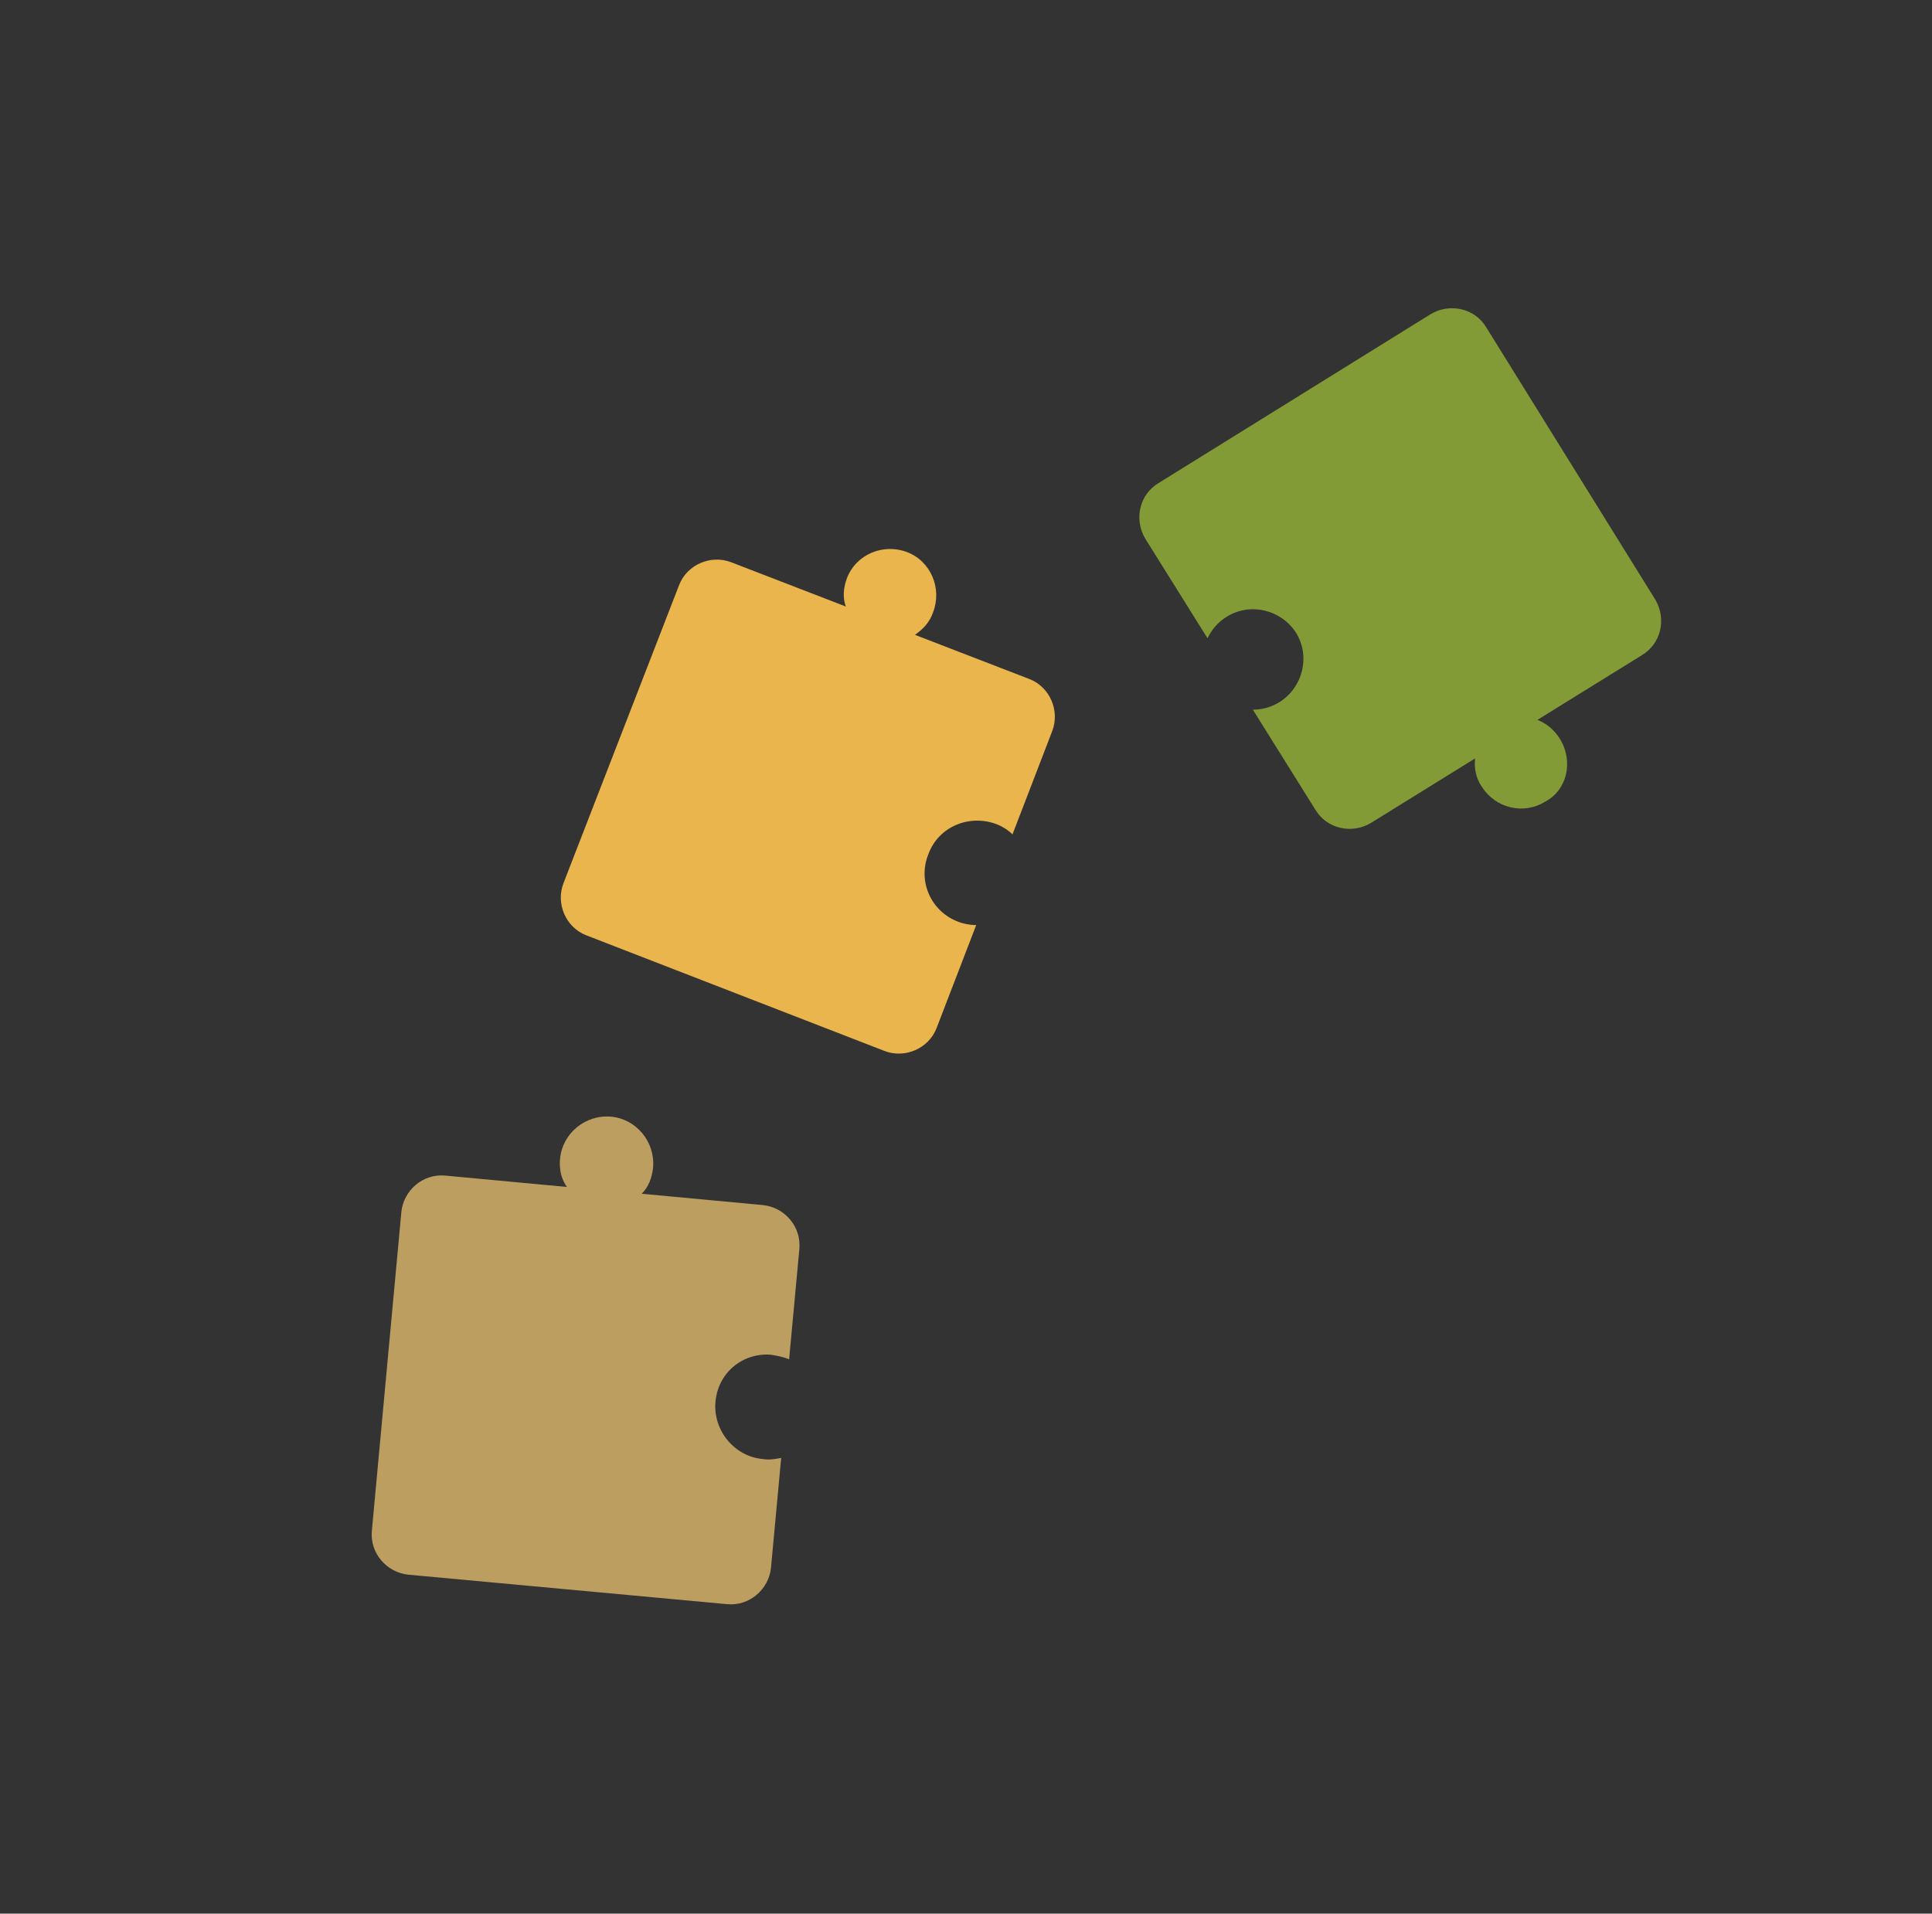 <?xml version="1.0" encoding="UTF-8"?>
<!-- Generator: Adobe Illustrator 27.8.0, SVG Export Plug-In . SVG Version: 6.00 Build 0)  -->
<svg xmlns="http://www.w3.org/2000/svg" xmlns:xlink="http://www.w3.org/1999/xlink" version="1.1" id="Livello_1" x="0px" y="0px" viewBox="0 0 170.4 168.8" style="enable-background:new 0 0 170.4 168.8;" xml:space="preserve">
<rect x="0" y="0" width="170.4" height="168.8" fill="#333333" stroke="none"/>
<style type="text/css">
	.st0{fill:#E9B54C;}
	.st1{fill:#829B36;}
	.st2{fill:#A5843B;}
	.st3{fill:#EDEDED;}
	.st4{fill:#DDC08E;}
	.st5{fill:#FFFFFF;}
	.st6{fill:#C6C6C6;}
	.st7{fill:#BC9E61;}
</style>
<g>
	<g>
		
			<rect x="-259.9" y="53.2" transform="matrix(0.868 -0.496 0.496 0.868 -64.035 -120.234)" class="st0" width="2.7" height="14.6"></rect>
	</g>
	<g>
		<path class="st0" d="M-220.8,65.1l-2.4-1.3l1.6-2.9l2.4,1.3L-220.8,65.1z M-218,59.8l-2.4-1.3l2.5-4.8l2.4,1.3L-218,59.8z     M-214.2,52.6l-2.4-1.3l2.5-4.8l2.4,1.3L-214.2,52.6z M-210.4,45.4l-2.4-1.3l2.5-4.8l2.4,1.3L-210.4,45.4z M-206.6,38.3L-209,37    l2.5-4.8l2.4,1.3L-206.6,38.3z"></path>
	</g>
	<g>
		
			<rect x="-213.7" y="65.6" transform="matrix(0.875 -0.484 0.484 0.875 -57.011 -87.003)" class="st0" width="33.3" height="2.7"></rect>
	</g>
	<g>
		
			<rect x="-207.9" y="105.5" transform="matrix(0.718 -0.696 0.696 0.718 -144.575 -108.818)" class="st0" width="2.7" height="37"></rect>
	</g>
	<g>
		
			<rect x="-301.3" y="102.2" transform="matrix(0.95 -0.313 0.313 0.95 -46.578 -83.12)" class="st0" width="38.3" height="2.7"></rect>
	</g>
	<g>
		<g>
			<g>
				<path class="st0" d="M-228.5,62.6c-16.4-4.8-33.5,4.5-38.4,20.8c-4.8,16.4,4.5,33.5,20.8,38.4c16.4,4.8,33.5-4.5,38.4-20.8      C-202.8,84.6-212.1,67.4-228.5,62.6z M-243.1,112c-10.9-3.2-17.2-14.7-13.9-25.7c3.2-10.9,14.7-17.2,25.7-13.9      c10.9,3.2,17.2,14.7,13.9,25.7C-220.7,109-232.2,115.2-243.1,112z"></path>
			</g>
		</g>
		<g>
			<path class="st1" d="M-263.9,30.7c-6.7-2-13.7,1.8-15.6,8.5c-2,6.7,1.8,13.7,8.5,15.6c6.7,2,13.7-1.8,15.6-8.5     C-253.4,39.7-257.3,32.7-263.9,30.7z M-269.3,48.9c-3.4-1-5.3-4.6-4.3-7.9c1-3.4,4.6-5.3,7.9-4.3c3.4,1,5.3,4.6,4.3,7.9     C-262.4,48-265.9,49.9-269.3,48.9z"></path>
		</g>
		<g>
			<path class="st2" d="M-191.5,34.9c-2.2,7.3-9.8,11.5-17.2,9.3c-7.3-2.2-11.5-9.8-9.3-17.2c2.2-7.3,9.8-11.5,17.2-9.3     C-193.5,19.9-189.3,27.5-191.5,34.9z"></path>
		</g>
		<g>
			
				<ellipse transform="matrix(0.434 -0.901 0.901 0.434 -268.748 -208.634)" class="st2" cx="-300.4" cy="109.5" rx="13.8" ry="13.8"></ellipse>
		</g>
		<g>
			<path class="st1" d="M-174.9,61.1c-1.2,4.1-5.6,6.5-9.7,5.3c-4.1-1.2-6.5-5.6-5.3-9.7c1.2-4.1,5.6-6.5,9.7-5.3     C-176.1,52.6-173.7,56.9-174.9,61.1z"></path>
		</g>
		<g>
			<path class="st2" d="M-186.2,139.5c-1.2,4.1-5.6,6.5-9.7,5.3c-4.1-1.2-6.5-5.6-5.3-9.7c1.2-4.1,5.6-6.5,9.7-5.3     C-187.3,131-185,135.4-186.2,139.5z"></path>
		</g>
	</g>
</g>
<g>
	<g>
		<g>
			<polygon class="st3" points="-260.2,361.5 -349.8,342.1 -324.5,224.9 -248.3,241.4 -237.3,255.2    "></polygon>
		</g>
		<g>
			<g>
				<path class="st0" d="M-289.2,256.3c-0.9,4.1-3.1,7.5-6.2,9.9c-1.6,1.3-3.5,2.3-5.5,2.9c-2.7,0.8-5.6,1-8.6,0.3      c-2.8-0.6-5.2-1.8-7.3-3.5c-2-1.7-3.6-3.8-4.7-6.2c-1.4-3.2-1.9-6.9-1.1-10.6c2-9.2,11.1-15.1,20.3-13.1      C-293.1,238.1-287.2,247.1-289.2,256.3z"></path>
			</g>
			<g>
				<g>
					<g>
						<path class="st2" d="M-307.5,241.2c-1.2-0.1-2.5,0.2-3.3,1.2c-0.4,0.4-0.6,1-0.7,1.6c-0.1,0.6,0,1.2,0.1,1.8        c0,0.6,0,1.3-0.3,1.8c-0.3,0.5-0.8,1-0.9,1.6c-0.1,0.6,0.2,1.3,0,1.9c-0.1,0.3-0.3,0.6-0.5,0.9c-0.2,0.3-0.3,0.6-0.4,0.9        c-0.2,0.7-0.2,1.5-0.1,2.3c0.1,0.6,0.2,1.2,0.7,1.5c0.1,0.1,0.2-0.1,0.1-0.2c-0.5-0.3-0.6-0.9-0.6-1.4c-0.1-0.7-0.1-1.4,0.1-2        c0.1-0.3,0.2-0.7,0.4-1c0.2-0.3,0.3-0.5,0.4-0.8c0.2-0.6,0.1-1.1,0-1.7c0-0.7,0.4-1.1,0.7-1.6c0.3-0.5,0.5-1,0.5-1.6        c0-1.2-0.4-2.4,0.2-3.5c0.7-1.3,2.2-1.7,3.5-1.6C-307.4,241.4-307.4,241.2-307.5,241.2L-307.5,241.2z"></path>
					</g>
				</g>
				<g>
					<path class="st2" d="M-303.9,249.9c0.3-1.6,0.7-3.2,1.1-4.7l-4.4-4c-0.9,0.1-1.9,0.3-2.6,1c-1,1-1.2,2.6-1.1,4       c0.1,1.4,0.4,2.9,0,4.3c-0.4,1.5-1.6,2.6-1.9,4.1c-0.4,1.6,0.4,3.4,1.6,4.4c1.2,1.1,2.9,1.6,4.5,1.8c0.1,0,0.2,0,0.2,0       c0.1-0.1,0.2-0.2,0.3-0.4C-304.8,257.1-304.6,253.4-303.9,249.9z"></path>
				</g>
				<g>
					<path class="st4" d="M-295.4,266.2c-1.6,1.3-3.5,2.3-5.5,2.9c-2.5-0.1-5.6-0.5-8.8-1.2c-2.6-0.6-5-1.2-7-1.9       c-2-1.7-3.6-3.8-4.7-6.2c1.2-1,2.7-1.8,4.5-2.3l0,0c1.3-0.3,2.8-0.5,4.3-0.6c0.9,0,1.8,0,2.7,0.1c0.8,0.1,1.6,0.2,2.4,0.4       c0.5,0.1,1,0.2,1.5,0.4c0.2,0.1,0.4,0.1,0.6,0.2c0.1,0,0.3,0.1,0.4,0.1c0.3,0.1,0.5,0.2,0.7,0.3c0.1,0,0.1,0,0.2,0.1       c1.7,0.6,3.2,1.4,4.5,2.4c0.2,0.2,0.4,0.3,0.6,0.5c0,0,0,0,0,0C-297.2,262.8-295.9,264.5-295.4,266.2z"></path>
				</g>
				<g>
					<path class="st1" d="M-295.4,266.2c-1.6,1.3-3.5,2.3-5.5,2.9c-2.7,0.8-5.6,1-8.6,0.3c-2.8-0.6-5.2-1.8-7.3-3.5       c-2-1.7-3.6-3.8-4.7-6.2c1.2-1,2.7-1.8,4.5-2.3l0,0c0,0,6.2,9.7,17.1,3.4c0.1,0,0.1-0.1,0.2-0.1c0.2,0.2,0.4,0.3,0.6,0.5       c0,0,0,0,0,0C-297.2,262.8-295.9,264.5-295.4,266.2z"></path>
				</g>
				<g>
					<g>
						<g>
							<g>
								<g>
									<path class="st4" d="M-308.8,259.6c-1.4-0.5-1.3-1.6-1-3.2l1.1-6.4c0.3-1.8,1.9-3,3.6-2.8c1.7,0.3,1.8,0.6,1.5,2.4           l-1.2,7.7C-305,259.1-307.3,260.3-308.8,259.6z"></path>
								</g>
							</g>
						</g>
					</g>
				</g>
				<g>
					<g>
						<g>
							<g>
								<path class="st4" d="M-307,242c0,0-6.8,6.9-4.1,10.3c1.6,2.1,4.6,1.7,8.6,0.3C-299.1,251.4-299.3,238.1-307,242z"></path>
							</g>
						</g>
					</g>
				</g>
				<g>
					<path class="st2" d="M-298.6,250.4c0.2-1,0.2-1.9,0.2-2.9c0-1,0-2-0.3-3c-0.6-1.6-2-2.6-3.5-3.4l-2.8,0.7       c0.6,0.2,1,0.7,0.9,1.2c-0.1,0.5-0.2,1-0.2,1.5c0.1,1,1,1.8,1.4,2.7c0.3,0.6,0,1.4-0.1,2.1c-0.1,0.6,0,1.2,0,1.8       c0,0.3,0.1,0.6,0,0.9c-0.1,0.3-0.3,0.6-0.4,0.9c-0.2,0.4-0.3,1-0.1,1.5c0.2,0.5,0.5,0.9,1,1c0.8,0.2,1.6-0.5,2.1-1.2       C-299.6,253-298.9,251.8-298.6,250.4z"></path>
				</g>
				<g>
					<path class="st2" d="M-294.6,259.7c0.1-1.1-0.2-2.2-0.2-3.2c-0.1-1.2,0.1-2.3,0.4-3.5c0.3-1.3,0.6-2.5,0.5-3.8       c-0.1-2.1-1-4-2.9-6.7c-2.4-3.5-5.3-5-8.5-4.2c-3.2,0.8-2.4,4.6-2.3,4.4c2.5-2.8,5.8,1.2,5.8,4.9l-1.8,2.4       c0.1,0.8-0.1,1.7-0.6,2.4c-0.3,0.4-0.6,0.7-0.8,1.1c-0.2,0.6,0.1,1.2,0,1.9c-0.1,0.8-0.7,1.4-1,2.2c-0.3,1.1,0.3,2.2,1.2,2.8       s2,0.7,3.1,0.5c0.4,0,0.8-0.1,1.2-0.1c0.7,0.1,1.4,0.5,2,0.9s1.4,0.7,2.1,0.6C-295.3,262-294.7,260.8-294.6,259.7z"></path>
				</g>
				<g>
					<g>
						<g>
							<g>
								<g>
									<path class="st4" d="M-304.2,249.6c0,0,1.5-1.3,2.1-0.6c0.6,0.6-0.1,2.3-0.9,2.4c-0.8,0.1-1.2-1.2-1.2-1.5L-304.2,249.6z"></path>
								</g>
							</g>
						</g>
					</g>
				</g>
			</g>
		</g>
		<g>
			<g>
				<path class="st0" d="M-266.7,376.3c-9-1.9-14.7-10.8-12.7-19.8c1.9-9,10.8-14.7,19.8-12.7c9,1.9,14.7,10.8,12.7,19.8      C-248.9,372.5-257.7,378.3-266.7,376.3z M-260.2,346.3c-7.6-1.6-15.1,3.2-16.7,10.8c-1.6,7.6,3.2,15.1,10.8,16.7      c7.6,1.6,15.1-3.2,16.7-10.8C-247.8,355.4-252.6,347.9-260.2,346.3z"></path>
			</g>
			<g>
				<g>
					<path class="st1" d="M-274,356.6c0.8,1.9,1.6,3.9,2.4,5.8c0.4,0.9,0.8,1.9,1.2,2.8c0.2,0.6,0.5,1.2,0.8,1.7       c0.8,1.2,2.2,1.9,3.6,1.9c1.9-0.1,3.2-1.4,4.5-2.6c0.7-0.7,1.4-1.3,2.1-2c3.8-3.6,7.5-7.2,11.3-10.8c1.6-1.5,3.2-3.1,4.9-4.5       c0.6-0.6,1-1.8,0.9-2.6c0-0.8-0.5-1.8-1.1-2.4c-0.7-0.6-1.6-1-2.6-0.9c-1,0.1-1.7,0.5-2.4,1.1c-6.5,5.7-12.4,12-18.9,17.8       c-0.1,0.1-0.3,0.2-0.4,0.4c-0.2,0.2-0.5,0.2,0.4-0.3c-0.3,0.2-0.2,0.2,0.3-0.1c1.8-0.2,2.9,0.3,3.4,1.6c0-0.1-0.2-0.4-0.2-0.5       c-0.1-0.3-0.3-0.6-0.4-0.9c-0.2-0.5-0.4-1.1-0.7-1.6c-0.8-2-1.7-4-2.5-6c-0.4-0.9-0.9-1.6-1.7-2c-0.8-0.4-1.9-0.5-2.7-0.2       C-273.4,352.8-274.7,354.8-274,356.6L-274,356.6z"></path>
				</g>
			</g>
		</g>
		<g>
			<g>
				<g>
					<path class="st5" d="M-323.2,273.2c8.3,1.7,16.5,3.4,24.8,5.1c0.8,0.2,1.1-1.1,0.3-1.3c-8.3-1.7-16.5-3.4-24.8-5.1       C-323.8,271.8-324,273.1-323.2,273.2L-323.2,273.2z"></path>
				</g>
			</g>
			<g>
				<g>
					<path class="st5" d="M-324.5,278.8c5.9,1.2,11.9,2.5,17.8,3.7c7.5,1.6,15.1,3.1,22.6,4.7c2.8,0.6,5.6,1.2,8.5,1.8       c0.8,0.2,1.1-1.1,0.3-1.3c-5.9-1.2-11.9-2.5-17.8-3.7c-7.5-1.6-15.1-3.1-22.6-4.7c-2.8-0.6-5.6-1.2-8.5-1.8       C-325,277.4-325.3,278.7-324.5,278.8L-324.5,278.8z"></path>
				</g>
			</g>
			<g>
				<g>
					<path class="st5" d="M-294.2,279.5c4.9,1,9.8,2,14.7,3c5.9,1.2,11.8,2.4,17.6,3.7c2.4,0.5,4.8,1,7.3,1.5       c0.8,0.2,1.1-1.1,0.3-1.3c-4.9-1-9.8-2-14.7-3c-5.9-1.2-11.8-2.4-17.6-3.7c-2.4-0.5-4.8-1-7.3-1.5       C-294.7,278.1-295,279.4-294.2,279.5L-294.2,279.5z"></path>
				</g>
			</g>
			<g>
				<g>
					<path class="st5" d="M-270.8,290.1c5.2,1.1,10.3,2.1,15.5,3.2c0.8,0.2,1.1-1.1,0.3-1.3c-5.2-1.1-10.3-2.1-15.5-3.2       C-271.4,288.6-271.6,289.9-270.8,290.1L-270.8,290.1z"></path>
				</g>
			</g>
			<g>
				<g>
					<path class="st5" d="M-326.2,284c7.8,1.5,15.6,3.1,23.3,5.1c0.8,0.2,1.1-1.1,0.3-1.3c-7.7-1.9-15.5-3.6-23.3-5.1       C-326.7,282.6-327,283.8-326.2,284L-326.2,284z"></path>
				</g>
			</g>
			<g>
				<g>
					<path class="st5" d="M-298.5,290c10.9,2.4,21.7,4.7,32.6,7.1c3.1,0.7,6.1,1.3,9.2,2c0.8,0.2,1.1-1.1,0.3-1.3       c-10.9-2.4-21.7-4.7-32.6-7.1c-3.1-0.7-6.1-1.3-9.2-2C-299,288.5-299.3,289.8-298.5,290L-298.5,290z"></path>
				</g>
			</g>
		</g>
		<g>
			<g>
				<g>
					<path class="st5" d="M-328.5,294.8c8.3,1.7,16.5,3.4,24.8,5.1c0.8,0.2,1.1-1.1,0.3-1.3c-8.3-1.7-16.5-3.4-24.8-5.1       C-329.1,293.4-329.3,294.6-328.5,294.8L-328.5,294.8z"></path>
				</g>
			</g>
			<g>
				<g>
					<path class="st5" d="M-329.8,300.4c5.9,1.2,11.9,2.5,17.8,3.7c7.5,1.6,15.1,3.1,22.6,4.7c2.8,0.6,5.6,1.2,8.5,1.8       c0.8,0.2,1.1-1.1,0.3-1.3c-5.9-1.2-11.9-2.5-17.8-3.7c-7.5-1.6-15.1-3.1-22.6-4.7c-2.8-0.6-5.6-1.2-8.5-1.8       C-330.3,299-330.6,300.2-329.8,300.4L-329.8,300.4z"></path>
				</g>
			</g>
			<g>
				<g>
					<path class="st5" d="M-299.5,301.1c4.9,1,9.8,2,14.7,3c5.9,1.2,11.8,2.4,17.6,3.7c2.4,0.5,4.8,1,7.3,1.5       c0.8,0.2,1.1-1.1,0.3-1.3c-4.9-1-9.8-2-14.7-3c-5.9-1.2-11.8-2.4-17.6-3.7c-2.4-0.5-4.8-1-7.3-1.5       C-300,299.7-300.3,300.9-299.5,301.1L-299.5,301.1z"></path>
				</g>
			</g>
			<g>
				<g>
					<path class="st5" d="M-276.1,311.6c5.2,1.1,10.3,2.1,15.5,3.2c0.8,0.2,1.1-1.1,0.3-1.3c-5.2-1.1-10.3-2.1-15.5-3.2       C-276.7,310.2-276.9,311.4-276.1,311.6L-276.1,311.6z"></path>
				</g>
			</g>
			<g>
				<g>
					<path class="st5" d="M-331.5,305.5c7.8,1.5,15.6,3.1,23.3,5.1c0.8,0.2,1.1-1.1,0.3-1.3c-7.7-1.9-15.5-3.6-23.3-5.1       C-332,304.1-332.3,305.4-331.5,305.5L-331.5,305.5z"></path>
				</g>
			</g>
			<g>
				<g>
					<path class="st5" d="M-303.8,311.5c10.9,2.4,21.7,4.7,32.6,7.1c3.1,0.7,6.1,1.3,9.2,2c0.8,0.2,1.1-1.1,0.3-1.3       c-10.9-2.4-21.7-4.7-32.6-7.1c-3.1-0.7-6.1-1.3-9.2-2C-304.3,310.1-304.6,311.3-303.8,311.5L-303.8,311.5z"></path>
				</g>
			</g>
		</g>
		<g>
			<g>
				<g>
					<path class="st5" d="M-333.5,316.3c8.3,1.7,16.5,3.4,24.8,5.1c0.8,0.2,1.1-1.1,0.3-1.3c-8.3-1.7-16.5-3.4-24.8-5.1       C-334,314.9-334.3,316.2-333.5,316.3L-333.5,316.3z"></path>
				</g>
			</g>
			<g>
				<g>
					<path class="st5" d="M-334.8,321.9c5.9,1.2,11.9,2.5,17.8,3.7c7.5,1.6,15.1,3.1,22.6,4.7c2.8,0.6,5.6,1.2,8.5,1.8       c0.8,0.2,1.1-1.1,0.3-1.3c-5.9-1.2-11.9-2.5-17.8-3.7c-7.5-1.6-15.1-3.1-22.6-4.7c-2.8-0.6-5.6-1.2-8.5-1.8       C-335.3,320.5-335.6,321.7-334.8,321.9L-334.8,321.9z"></path>
				</g>
			</g>
			<g>
				<g>
					<path class="st5" d="M-304.5,322.6c4.9,1,9.8,2,14.7,3c5.9,1.2,11.8,2.4,17.6,3.7c2.4,0.5,4.8,1,7.3,1.5       c0.8,0.2,1.1-1.1,0.3-1.3c-4.9-1-9.8-2-14.7-3c-5.9-1.2-11.8-2.4-17.6-3.7c-2.4-0.5-4.8-1-7.3-1.5       C-305,321.2-305.3,322.4-304.5,322.6L-304.5,322.6z"></path>
				</g>
			</g>
			<g>
				<g>
					<path class="st5" d="M-281.1,333.1c5.2,1.1,10.3,2.1,15.5,3.2c0.8,0.2,1.1-1.1,0.3-1.3c-5.2-1.1-10.3-2.1-15.5-3.2       C-281.6,331.7-281.9,333-281.1,333.1L-281.1,333.1z"></path>
				</g>
			</g>
			<g>
				<g>
					<path class="st5" d="M-336.5,327.1c7.8,1.5,15.6,3.1,23.3,5.1c0.8,0.2,1.1-1.1,0.3-1.3c-7.7-1.9-15.5-3.6-23.3-5.1       C-337,325.7-337.3,326.9-336.5,327.1L-336.5,327.1z"></path>
				</g>
			</g>
		</g>
		<g>
			<g>
				<g>
					<path class="st5" d="M-277.1,252.4c9.5,1.9,19.1,3.9,28.6,5.8c0.8,0.2,1.1-1.1,0.3-1.2c-9.5-1.9-19.1-3.9-28.6-5.8       C-277.6,251-277.9,252.2-277.1,252.4L-277.1,252.4z"></path>
				</g>
			</g>
			<g>
				<g>
					<path class="st5" d="M-278,256.5c9.5,1.9,19.1,3.9,28.6,5.8c0.8,0.2,1.1-1.1,0.3-1.2c-9.5-1.9-19.1-3.9-28.6-5.8       C-278.6,255.1-278.8,256.4-278,256.5L-278,256.5z"></path>
				</g>
			</g>
			<g>
				<g>
					<path class="st5" d="M-278.8,261.7c9.3,1.9,18.6,3.8,28,5.8c0.8,0.2,1.1-1.1,0.3-1.2c-9.3-1.9-18.6-3.8-28-5.8       C-279.3,260.3-279.6,261.6-278.8,261.7L-278.8,261.7z"></path>
				</g>
			</g>
			<g>
				<g>
					<path class="st5" d="M-279.8,267.4c4.9,0.9,9.7,1.9,14.6,2.8c0.8,0.2,1.1-1.1,0.3-1.2c-4.9-0.9-9.7-1.9-14.6-2.8       C-280.4,266-280.6,267.2-279.8,267.4L-279.8,267.4z"></path>
				</g>
			</g>
			<g>
				<g>
					<path class="st5" d="M-261.4,271.3c3.4,0.8,6.9,1.5,10.3,2.3c0.8,0.2,1.1-1.1,0.3-1.2c-3.4-0.8-6.9-1.5-10.3-2.3       C-261.9,269.9-262.2,271.1-261.4,271.3L-261.4,271.3z"></path>
				</g>
			</g>
			<g>
				<g>
					<path class="st5" d="M-281,272.6c9.4,2.1,18.9,4,28.5,5.6c0.8,0.1,1.1-1.1,0.3-1.2c-9.5-1.6-19-3.5-28.5-5.6       C-281.5,271.1-281.8,272.4-281,272.6L-281,272.6z"></path>
				</g>
			</g>
		</g>
		<g>
			<polygon class="st6" points="-248.3,241.4 -250.6,252.3 -237.3,255.2    "></polygon>
		</g>
	</g>
</g>
<g>
	<g>
		<path class="st0" d="M87.9,72.7c0.5,0.2,1,0.5,1.4,0.9l3.5-9.1c0.7-1.8-0.2-3.9-2-4.6l-10.1-3.9c0.7-0.5,1.3-1.1,1.6-2    c0.8-2.1-0.2-4.5-2.3-5.3c-2.1-0.8-4.5,0.2-5.3,2.3c-0.3,0.8-0.4,1.7-0.1,2.5l-10.1-3.9c-1.8-0.7-3.9,0.2-4.6,2L49.7,77.9    c-0.7,1.8,0.2,3.9,2,4.6L78,92.7c1.8,0.7,3.9-0.2,4.6-2l3.5-9.1c-0.5,0-1.1-0.1-1.6-0.3c-2.4-0.9-3.6-3.6-2.6-6    C82.8,72.9,85.5,71.8,87.9,72.7z"></path>
	</g>
	<g>
		<path class="st7" d="M68,119.5c0.6,0.1,1.1,0.2,1.6,0.4l0.9-9.7c0.2-2-1.3-3.7-3.2-3.9l-10.7-1c0.6-0.6,0.9-1.4,1-2.3    c0.2-2.3-1.5-4.3-3.7-4.5c-2.3-0.2-4.3,1.5-4.5,3.7c-0.1,0.9,0.1,1.8,0.6,2.5l-10.7-1c-2-0.2-3.7,1.3-3.9,3.2L32.8,135    c-0.2,2,1.3,3.7,3.2,3.9l28.1,2.6c2,0.2,3.7-1.3,3.9-3.2l0.9-9.7c-0.5,0.1-1.1,0.2-1.6,0.1c-2.5-0.2-4.4-2.5-4.2-5    C63.3,121.1,65.5,119.3,68,119.5z"></path>
	</g>
	<g>
		<path class="st1" d="M137.6,65.2c-0.5-0.8-1.2-1.4-2-1.7l9.2-5.7c1.7-1,2.2-3.2,1.2-4.9l-14.9-24c-1-1.7-3.2-2.2-4.9-1.2l-24,14.9    c-1.7,1-2.2,3.2-1.2,4.9l5.5,8.8c0.4-0.8,0.9-1.4,1.7-1.9c2.1-1.3,4.8-0.6,6.1,1.4c1.3,2.1,0.6,4.8-1.4,6.1    c-0.8,0.5-1.6,0.7-2.4,0.7l5.5,8.8c1,1.7,3.2,2.2,4.9,1.2l9.2-5.7c-0.1,0.9,0.1,1.8,0.6,2.5c1.2,1.9,3.7,2.5,5.6,1.3    C138.2,69.7,138.8,67.2,137.6,65.2z"></path>
	</g>
</g>
<g>
	<g>
		<path class="st7" d="M146.4,269.3H83.7v-44.4h58.7l12.6,13.3v22C154.9,265.2,151.1,269.3,146.4,269.3z"></path>
		<polygon class="st3" points="155,238.3 142.4,238.6 142.4,224.9   "></polygon>
	</g>
	<g>
		<rect x="100.9" y="236.5" class="st5" width="40" height="1.9"></rect>
		<rect x="94.6" y="245.7" class="st5" width="46.3" height="1.9"></rect>
		<rect x="94.6" y="254.9" class="st5" width="46.3" height="1.9"></rect>
	</g>
</g>
<g>
	<path class="st1" d="M106.7,244.7H22.3c-0.3,0-0.6,0.3-0.6,0.6v44.7c0,11,8.2,20,18.3,20h35l14.3,20.1c0.4,0.5,1.2,0.3,1.2-0.4   l0.3-19.7h15.8c0.3,0,0.6-0.3,0.6-0.6v-64.1C107.3,245,107.1,244.7,106.7,244.7z"></path>
	<g>
		<rect x="32.7" y="255.4" class="st5" width="52.6" height="2.2"></rect>
		<rect x="32.7" y="272.1" class="st5" width="62.8" height="2.2"></rect>
		<rect x="32.7" y="288.9" class="st5" width="62.8" height="2.2"></rect>
	</g>
</g>
</svg>
